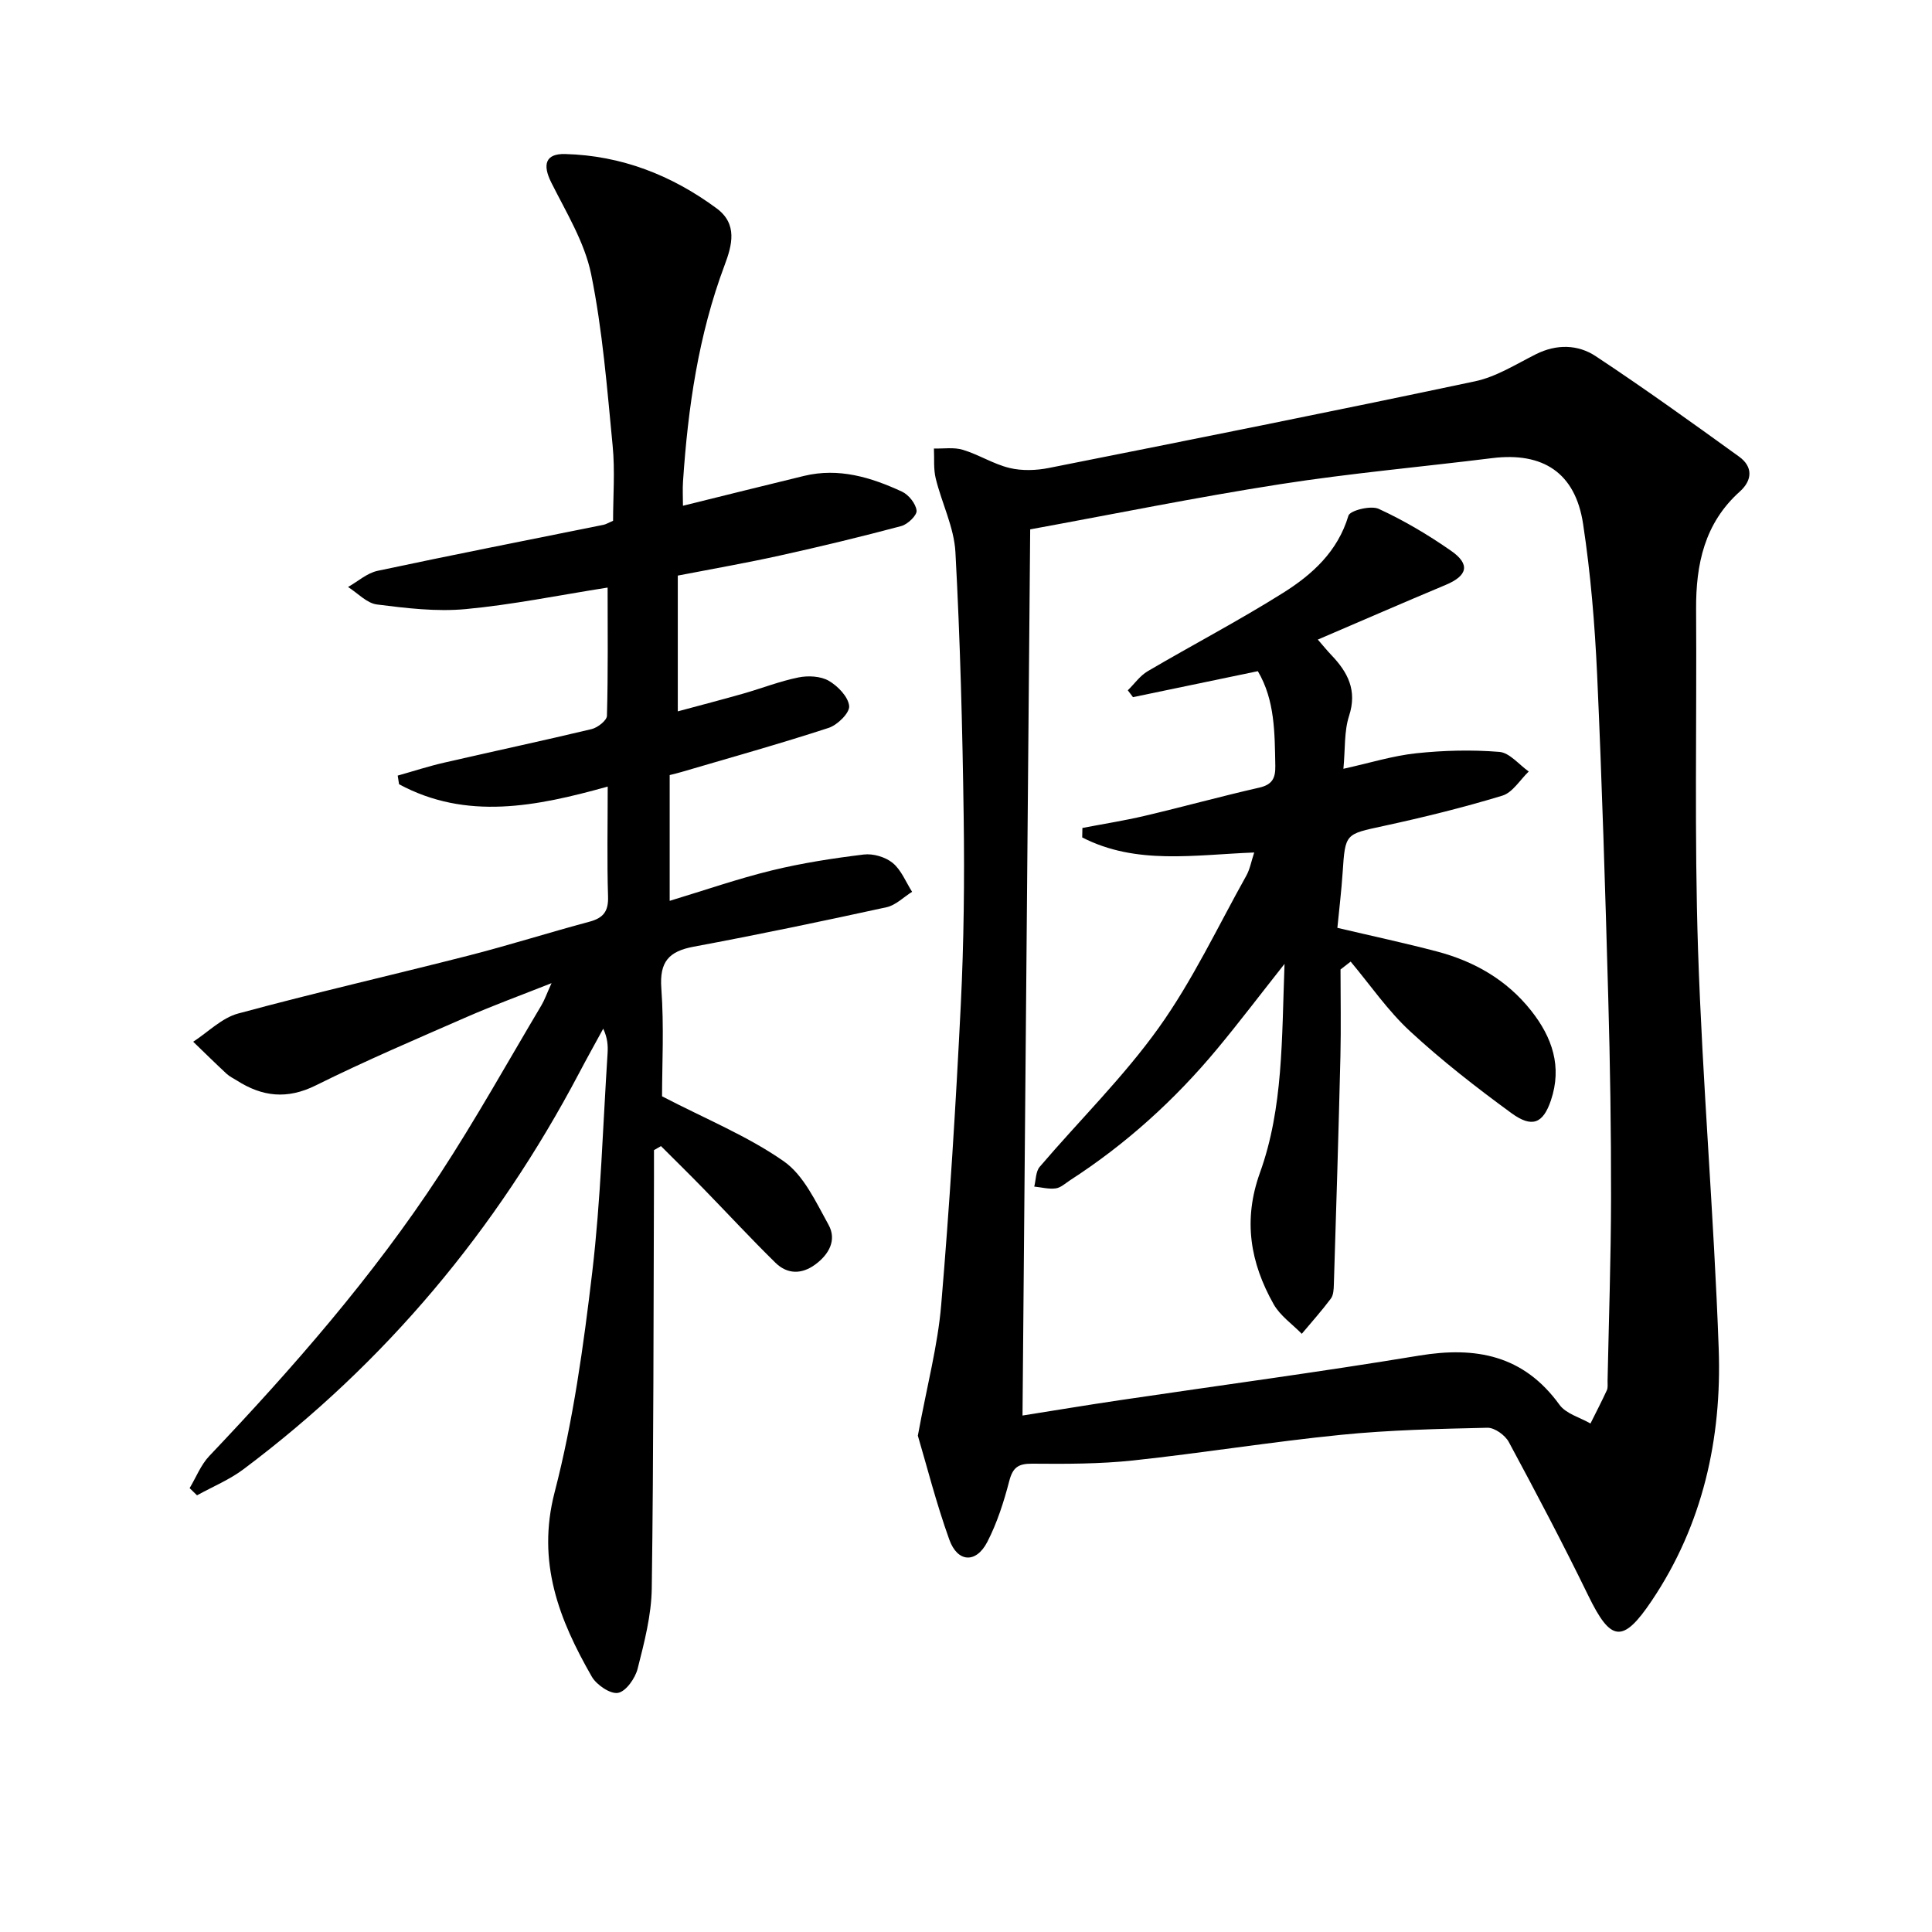 <svg enable-background="new 0 0 400 400" viewBox="0 0 400 400" xmlns="http://www.w3.org/2000/svg"><path d="m190.03 297.24c1.91-10.4 4.12-18.65 4.83-27.02 1.75-20.69 3.03-41.42 4.06-62.16.64-12.95.78-25.95.6-38.92-.25-18.28-.72-36.58-1.71-54.83-.28-5.14-2.83-10.13-4.08-15.26-.48-1.98-.27-4.12-.37-6.19 2.01.06 4.14-.3 6 .27 3.3 1 6.34 2.96 9.66 3.76 2.58.62 5.53.52 8.17-.01 29.43-5.85 58.87-11.72 88.22-17.94 4.39-.93 8.47-3.54 12.58-5.6 4.27-2.14 8.68-2.04 12.38.4 10.08 6.67 19.9 13.73 29.7 20.81 2.86 2.07 2.77 4.85.15 7.21-7.33 6.56-9.12 15.08-9.06 24.4.15 23.48-.37 46.99.4 70.45.91 27.57 3.3 55.08 4.28 82.65.66 18.59-3.3 36.42-13.86 52.14-6.02 8.97-8.5 8.48-13.12-1-5.23-10.74-10.81-21.32-16.48-31.85-.76-1.41-2.93-2.98-4.42-2.95-10.13.23-20.29.46-30.36 1.47-14.36 1.44-28.63 3.76-42.99 5.3-6.92.74-13.94.73-20.92.67-2.89-.02-4.01.79-4.74 3.61-1.12 4.31-2.51 8.65-4.54 12.59-2.31 4.48-6.16 4.29-7.87-.49-2.72-7.57-4.7-15.41-6.51-21.51zm21.67-4.17c6.96-1.1 13.49-2.19 20.04-3.16 20.68-3.07 41.41-5.83 62.03-9.24 11.82-1.96 21.68-.09 29.11 10.18 1.35 1.86 4.23 2.61 6.41 3.87 1.14-2.29 2.32-4.56 3.39-6.88.26-.56.13-1.31.15-1.98.26-12.64.7-25.28.72-37.92.02-13.81-.19-27.62-.58-41.42-.62-22.28-1.29-44.55-2.3-66.81-.48-10.44-1.34-20.92-2.91-31.25-1.6-10.58-8.3-14.91-18.82-13.61-14.66 1.82-29.4 3.13-43.98 5.41-17.31 2.7-34.49 6.2-51.67 9.34-.53 61.09-1.06 121.97-1.59 183.47z"/><path d="m125.8 121.65c-10.13 1.59-19.72 3.56-29.41 4.46-6.04.56-12.28-.19-18.35-.96-2.11-.27-3.99-2.36-5.98-3.62 2.04-1.15 3.94-2.89 6.13-3.35 15.57-3.32 31.19-6.38 46.79-9.53.47-.1.91-.38 1.95-.83 0-5.04.42-10.34-.09-15.55-1.15-11.88-2.08-23.85-4.45-35.5-1.35-6.62-5.16-12.79-8.25-18.97-1.88-3.75-1.2-6.02 2.88-5.91 11.64.31 22.05 4.38 31.35 11.25 4.39 3.24 3.21 7.62 1.64 11.79-5.41 14.44-7.58 29.5-8.6 44.77-.11 1.6-.01 3.22-.01 5.01 8.74-2.16 16.9-4.2 25.07-6.18 7.19-1.74 13.86.29 20.26 3.25 1.4.64 2.87 2.49 3.04 3.93.11.97-1.84 2.85-3.16 3.2-8.32 2.22-16.69 4.24-25.1 6.1-6.95 1.54-13.97 2.76-21.18 4.16v28.11c4.71-1.27 9.17-2.43 13.6-3.69 3.81-1.09 7.54-2.56 11.41-3.34 1.99-.4 4.56-.27 6.25.7 1.88 1.09 4.03 3.31 4.22 5.22.14 1.41-2.42 3.94-4.25 4.53-10.07 3.29-20.29 6.14-30.45 9.13-.77.23-1.56.41-2.46.64v26.04c7.28-2.2 14.11-4.58 21.11-6.29 6.26-1.53 12.67-2.52 19.07-3.3 1.94-.24 4.49.51 6 1.75 1.77 1.46 2.71 3.93 4.01 5.97-1.75 1.09-3.38 2.77-5.28 3.19-13.28 2.9-26.58 5.68-39.94 8.17-5.14.96-7.1 3.11-6.7 8.61.58 7.94.15 15.96.15 22.37 9.07 4.71 17.73 8.23 25.2 13.45 4.15 2.9 6.66 8.45 9.27 13.15 1.75 3.15.09 6.14-2.76 8.23-2.81 2.06-5.77 2.03-8.21-.35-5.09-4.99-9.93-10.23-14.91-15.34-2.9-2.98-5.87-5.89-8.81-8.83-.48.28-.97.55-1.45.83 0 1.93.01 3.87 0 5.8-.11 28.32-.07 56.64-.46 84.96-.08 5.55-1.54 11.15-2.92 16.59-.5 1.99-2.4 4.7-4.05 5.02-1.59.3-4.45-1.64-5.44-3.35-6.77-11.81-11.46-23.68-7.7-38.19 3.86-14.88 5.98-30.29 7.79-45.59 1.77-15 2.19-30.15 3.17-45.24.1-1.6.01-3.22-.9-5.14-1.68 3.08-3.39 6.14-5.02 9.24-17.12 32.44-40.08 59.94-69.46 81.97-2.92 2.19-6.4 3.62-9.62 5.4-.51-.5-1.02-.99-1.53-1.49 1.34-2.23 2.32-4.81 4.07-6.65 17.33-18.26 33.89-37.18 47.7-58.28 7.46-11.4 14.1-23.33 21.07-35.04.64-1.08 1.06-2.3 2.09-4.58-6.51 2.58-12.07 4.61-17.47 6.97-10.5 4.59-21.06 9.09-31.32 14.19-5.95 2.96-11.1 2.36-16.37-1.01-.7-.45-1.49-.8-2.09-1.36-2.35-2.18-4.63-4.43-6.94-6.66 3.09-2 5.92-4.93 9.3-5.84 15.86-4.3 31.88-7.95 47.8-12.02 8.36-2.14 16.6-4.76 24.94-6.99 2.87-.77 3.95-2.14 3.85-5.2-.23-7.31-.07-14.63-.07-22.78-14.81 4.14-29.25 7.04-43.2-.48-.09-.6-.19-1.19-.28-1.79 3.2-.9 6.38-1.94 9.61-2.68 10.17-2.35 20.39-4.52 30.54-6.95 1.25-.3 3.14-1.78 3.17-2.75.25-8.9.14-17.84.14-26.55z"/><path d="m224.1 171.42c4.32-.83 8.67-1.51 12.95-2.52 7.91-1.86 15.75-4.03 23.67-5.83 2.7-.62 3.37-1.97 3.32-4.52-.13-6.8-.07-13.6-3.62-19.59-8.86 1.84-17.35 3.61-25.85 5.38-.36-.47-.71-.95-1.07-1.42 1.36-1.33 2.51-3 4.1-3.94 9.31-5.47 18.89-10.48 28.03-16.22 6.05-3.8 11.33-8.56 13.55-16 .32-1.07 4.64-2.16 6.26-1.41 5.24 2.41 10.28 5.4 15.02 8.71 4 2.79 3.36 5.15-1.13 7.03-8.72 3.65-17.39 7.43-26.49 11.33 1.12 1.29 1.93 2.29 2.81 3.21 3.4 3.56 5.38 7.3 3.66 12.59-1.04 3.2-.78 6.82-1.17 10.95 5.44-1.2 10.19-2.69 15.05-3.21 5.7-.61 11.52-.75 17.23-.29 2.13.17 4.07 2.64 6.09 4.06-1.8 1.72-3.33 4.35-5.46 5-8.09 2.46-16.33 4.49-24.6 6.28-7.93 1.72-7.93 1.5-8.47 9.62-.25 3.79-.71 7.56-1.09 11.47 7.14 1.68 13.91 3.13 20.6 4.89 7.75 2.04 14.47 5.88 19.52 12.26 4.36 5.51 6.45 11.58 4.09 18.57-1.61 4.76-3.87 5.79-8.19 2.63-7.24-5.29-14.36-10.83-20.94-16.91-4.62-4.26-8.26-9.59-12.33-14.45-.7.54-1.4 1.09-2.1 1.63 0 5.98.12 11.97-.02 17.95-.38 15.77-.87 31.53-1.36 47.3-.03.98-.08 2.17-.62 2.89-1.89 2.52-3.99 4.87-6.02 7.29-1.98-2.02-4.49-3.75-5.83-6.13-4.83-8.58-6.37-17.39-2.83-27.22 4.84-13.44 4.5-27.69 5.09-43.24-5.23 6.62-9.46 12.2-13.93 17.58-8.78 10.57-18.87 19.71-30.43 27.19-.98.63-1.94 1.56-3 1.71-1.44.2-2.97-.22-4.46-.37.35-1.38.3-3.12 1.13-4.09 8.21-9.62 17.33-18.56 24.65-28.8 7.01-9.8 12.21-20.9 18.12-31.47.76-1.36 1.04-3 1.64-4.81-12.37.47-24.45 2.63-35.61-3.12.01-.65.03-1.31.04-1.96z"/></svg>
